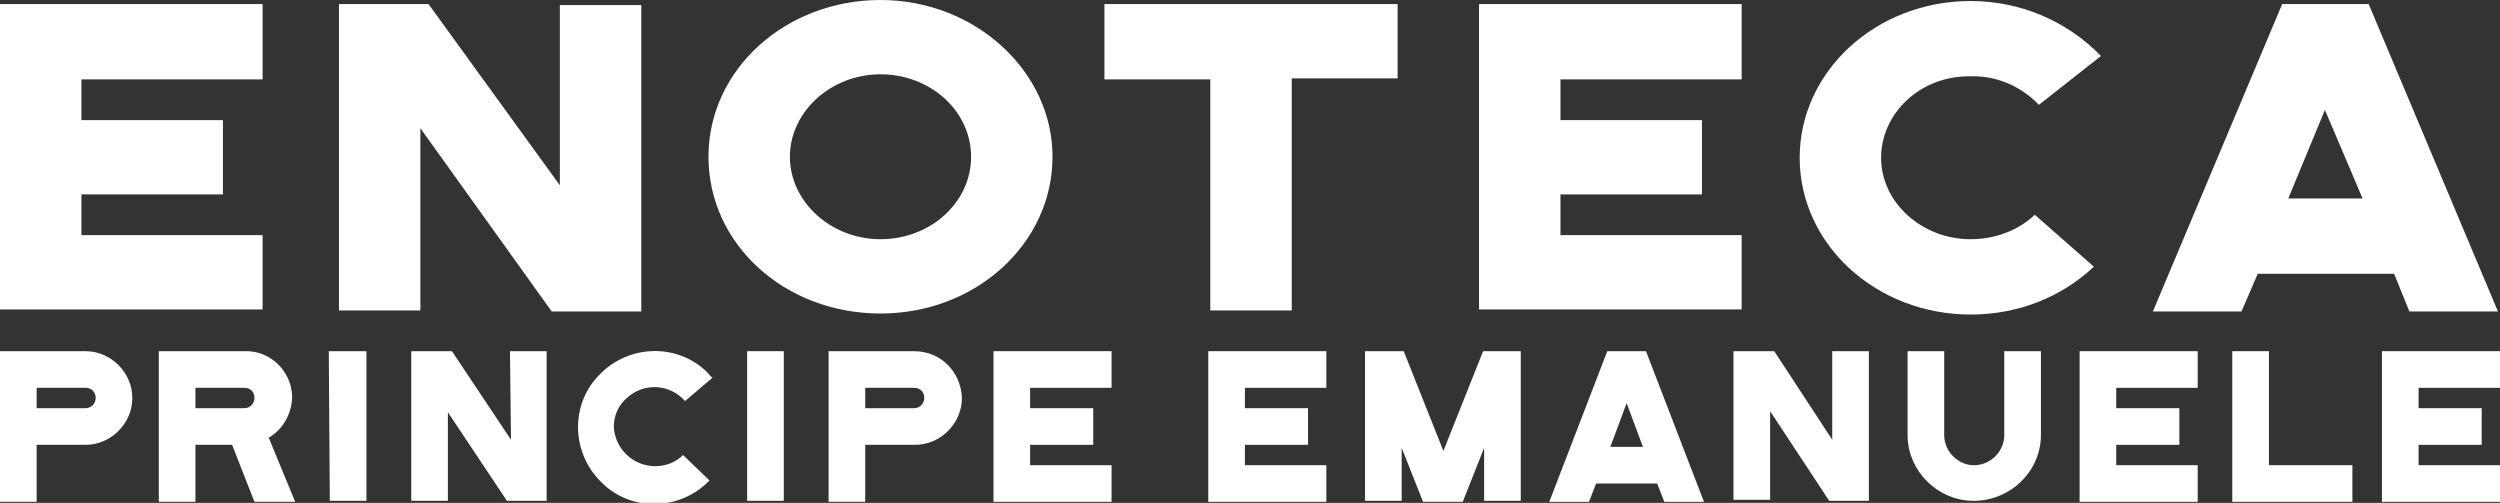<?xml version="1.0" encoding="UTF-8"?> <!-- Generator: Adobe Illustrator 25.2.1, SVG Export Plug-In . SVG Version: 6.00 Build 0) --> <svg xmlns="http://www.w3.org/2000/svg" xmlns:xlink="http://www.w3.org/1999/xlink" version="1.1" id="Livello_1" x="0px" y="0px" viewBox="0 0 245.6 49.4" style="enable-background:new 0 0 245.6 49.4;" xml:space="preserve"><rect x="0" y="0" width="245.6" height="49.4" fill="#333333" stroke="none"/> <style type="text/css"> .st0{fill:#FFFFFF;} </style> <g id="Principe_Emanuele"> <path class="st0" d="M13,39.1c0,2.5-2.1,4.6-4.6,4.6H3.6v5.6H0V34.5h8.4C10.9,34.5,13,36.6,13,39.1z M9.4,39.1c0-0.6-0.4-1-1-1H3.6 v2h4.8C9,40.1,9.4,39.6,9.4,39.1L9.4,39.1z"></path> <path class="st0" d="M26.4,43l2.6,6.3h-4l-2.2-5.6h-3.6v5.6h-3.6V34.5H24c2.5-0.1,4.6,1.9,4.7,4.4C28.7,40.6,27.8,42.2,26.4,43z M25,39.1c0-0.6-0.4-1-1-1h-4.8v2H24C24.6,40.1,25,39.6,25,39.1z"></path> <path class="st0" d="M32.3,34.5H36v14.7h-3.6L32.3,34.5z"></path> <path class="st0" d="M50.1,34.5h3.6v14.7h-3.9L44,40.5v8.7h-3.6V34.5h4l5.8,8.7L50.1,34.5z"></path> <path class="st0" d="M60.3,41.9c0.1,2.2,1.9,3.9,4.1,3.9c1,0,2-0.4,2.7-1.1l2.6,2.5c-2.9,3-7.7,3.1-10.6,0.2 c-3-2.9-3.1-7.7-0.2-10.6c2.9-3,7.7-3.1,10.6-0.2c0.2,0.2,0.3,0.4,0.5,0.5l-2.7,2.3c-1.5-1.7-4-1.8-5.6-0.4 C60.8,39.7,60.3,40.8,60.3,41.9L60.3,41.9z"></path> <path class="st0" d="M73.4,34.5H77v14.7h-3.6V34.5z"></path> <path class="st0" d="M94.5,39.1c0,2.5-2.1,4.6-4.6,4.6H85v5.6h-3.6V34.5h8.4C92.4,34.5,94.4,36.5,94.5,39.1z M90.8,39.1 c0-0.6-0.4-1-1-1H85v2h4.8C90.4,40.1,90.8,39.6,90.8,39.1z"></path> <path class="st0" d="M97.6,34.5h11.6v3.6h-8v2h6.2v3.6h-6.2v2h8v3.6H97.6V34.5z"></path> <path class="st0" d="M118.7,34.5h11.6v3.6h-8v2h6.2v3.6h-6.2v2h8v3.6h-11.6V34.5z"></path> <path class="st0" d="M139.8,49.3l-2.1-5.3v5.2h-3.6V34.5h3.8l3.9,9.8l3.9-9.8h3.7v14.7h-3.6V44l-2.1,5.3L139.8,49.3z"></path> <path class="st0" d="M162.8,47.5h-6l-0.7,1.8h-3.9l5.7-14.8h3.8l5.7,14.8h-3.9L162.8,47.5z M161.4,43.9l-1.6-4.3l-1.6,4.3H161.4z"></path> <path class="st0" d="M180,34.5h3.6v14.7h-3.9l-5.8-8.8v8.7h-3.6V34.5h4l5.7,8.7V34.5z"></path> <path class="st0" d="M196.9,34.5h3.6v8.4c-0.1,3.6-3.2,6.4-6.8,6.3c-3.4-0.1-6.2-2.9-6.3-6.3v-8.4h3.6v8.4c0.1,1.6,1.5,2.9,3.1,2.8 c1.5-0.1,2.7-1.3,2.8-2.8L196.9,34.5z"></path> <path class="st0" d="M204.3,34.5h11.6v3.6h-8v2h6.2v3.6h-6.2v2h8v3.6h-11.6V34.5z"></path> <path class="st0" d="M222.9,45.7h8.2v3.6h-11.8V34.5h3.6V45.7z"></path> <path class="st0" d="M234,34.5h11.6v3.6h-8v2h6.2v3.6h-6.2v2h8v3.6H234V34.5z"></path> </g> <g id="Enoteca"> <path class="st0" d="M0,0.4h25.8v7.4H8v4h13.9v7.3H8v4h17.8v7.3H0V0.4z"></path> <path class="st0" d="M55,0.5h8v30.1h-8.8l-12.9-18v17.9h-8V0.4h8.8L55,18.2V0.5z"></path> <path class="st0" d="M103.4,15.4c0,8.5-7.5,15.4-16.9,15.4S69.6,24,69.6,15.4S77.2,0,86.5,0S103.4,7,103.4,15.4z M95.4,15.4 c0-4.5-4-8.1-8.9-8.1s-8.9,3.7-8.9,8.1s4,8.1,8.9,8.1S95.4,19.9,95.4,15.4L95.4,15.4z"></path> <path class="st0" d="M137.3,0.4v7.3h-10.4v22.8h-8V7.8h-10.4V0.4H137.3z"></path> <path class="st0" d="M145.3,0.4h25.8v7.4h-17.8v4h13.9v7.3h-13.9v4h17.8v7.3h-25.8V0.4z"></path> <path class="st0" d="M184.8,15.5c0,4.4,4,8,8.8,8c2.3,0,4.6-0.8,6.3-2.4l5.8,5.1c-3.3,3.1-7.6,4.7-12.1,4.7 c-9.3,0-16.8-6.9-16.8-15.4s7.5-15.4,16.8-15.4c4.8,0,9.4,1.9,12.8,5.4l-6.1,4.8c-1.7-1.8-4.2-2.9-6.7-2.8 C188.7,7.4,184.8,11.1,184.8,15.5z"></path> <path class="st0" d="M235.2,26.9h-13.4l-1.6,3.7h-8.7l12.7-30.2h8.5l12.7,30.2h-8.7L235.2,26.9z M232.1,19.5l-3.7-8.7l-3.6,8.7 H232.1z"></path> </g> </svg> 
